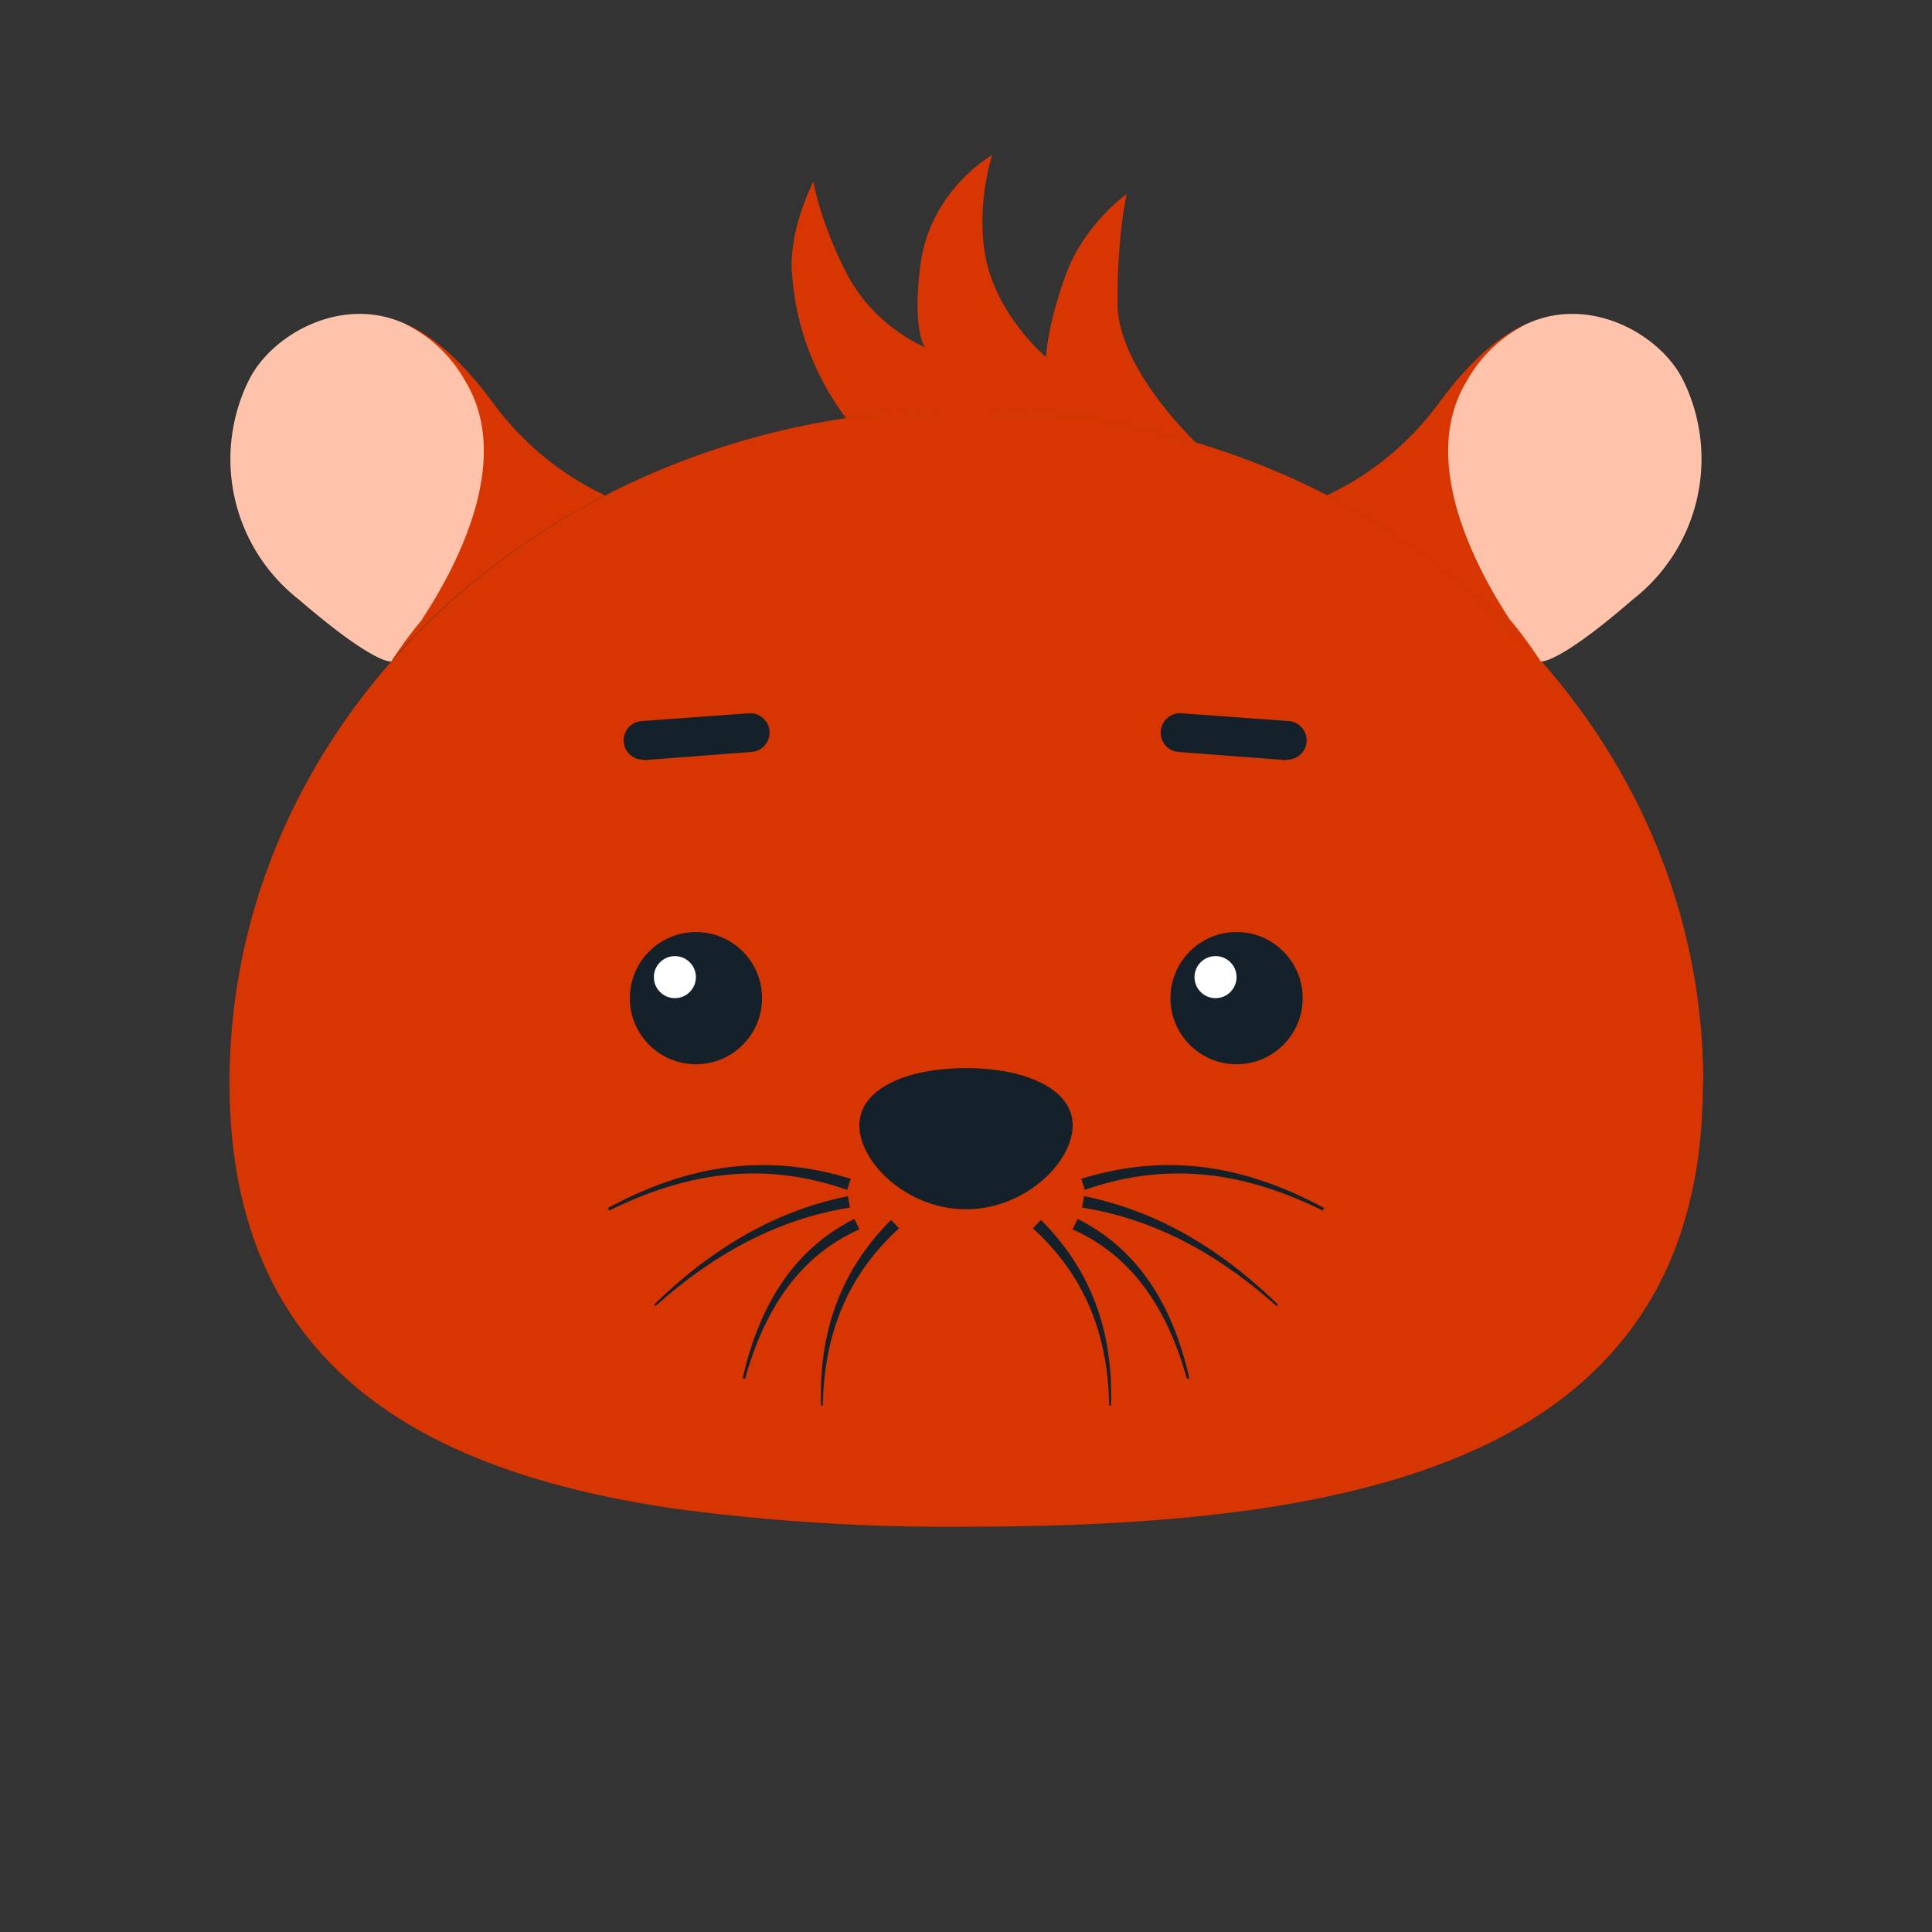 <svg data-scope="animal_avatar" xmlns="http://www.w3.org/2000/svg" version="1.1" width="100%" height="100%" viewBox="0 0 500 500">
  
    <rect x="0" y="0" width="500" height="500" fill="#333333" stroke="none"/>
  
    <path fill="#D73502" d="M440.7 280.2c0 6.7-.4 13.1-1.2 19.2-1.1 7.9-2.9 15.2-5.3 21.9a86.3 86.3 0 01-20.7 32.6C393 374.3 362 385.2 325 390.6c-23 3.3-48.3 4.5-74.9 4.5a529 529 0 01-75-4.6c-68-9.8-115.7-38.4-115.7-110.3 0-96.3 85.4-174.3 190.7-174.3 95.7 0 175 64.4 188.6 148.3a161 161 0 012.1 26z"/>
  <path fill="#D73502"  d="M156.6 128.2c-21.3 11-40 25.5-55.1 42.6v.1l-.2.2-.2.1-1.6-88.7s1.8 0 5 1.2h.1c5 2 13.2 7.2 23.1 20.7a76.1 76.1 0 0028.9 23.8zM343.4 128.2c21.2 11 40 25.5 55.1 42.6v.1l.2.2.2.1 1.6-88.7s-1.8 0-5 1.2h-.1c-5 2-13.2 7.2-23.1 20.7a76.1 76.1 0 01-28.9 23.8z"/>
  <path fill="#fec3aa" d="M109.3 160.3c-2.9 3.4-5.4 6.9-7.8 10.5v.1l-.2.2-.2.1c-1 0-6.3-1-23.7-16a46.1 46.1 0 01-13-56.8c5.9-11.9 24-22 40.2-14.7a36.2 36.2 0 0115.8 14.9c12.2 20-1.5 47-11.2 61.7zM390.7 160.3c2.9 3.4 5.4 6.9 7.8 10.5v.1l.2.2.1.1c1.1 0 6.4-1 23.7-16a46.1 46.1 0 0013.1-56.8c-5.9-11.9-24-22-40.2-14.7a36.2 36.2 0 00-15.8 14.9c-12.2 20 1.5 47 11.1 61.7z"/>
  <path fill="#D73502" d="M309.5 114.6c-18.7-5.6-38.7-8.6-59.4-8.6 -10.6 0-21 0.8-31.1 2.3 -8.1-10.8-13-23.6-14-37 0-0.4-0.1-0.8-0.1-1.2 -0.6-11.3 5.6-23.1 5.6-23.1s1.8 10.8 8.9 24.3c7 13.2 19.6 18.4 20 18.6 -0.1-0.2-3.4-4.4-1.2-21.4 2.6-19.5 18.6-28.4 18.6-28.4s-4 11.7-2 25c2.5 16.2 15.9 27.3 15.9 27.3s0.3-8.3 5.2-21.5c4.9-13.2 15.7-20.7 15.7-20.7s-2.4 9.8-2.4 27.9C289 93.1 304.5 109.6 309.5 114.6z"/>
  <path fill="#15212a" d="M277.6 291.26c0 9.56-12.36 21.7-27.6 21.7s-27.6-12.14-27.6-21.7 12.36-14.83 27.6-14.83 27.6 5.28 27.6 14.83zM219.24 307.93c-4.98-1.74-10.12-3-15.35-3.67a69.16 69.16 0 0 0-15.82-.22c-10.56 1.04-20.83 4.51-30.4 9.27l-.35-.68c9.45-5.11 19.73-9.01 30.53-10.46 5.39-.73 10.87-.85 16.3-.34 5.44.51 10.81 1.63 16.03 3.25l-.94 2.85zM219.98 312.52c-9.35 1.47-18.46 4.57-26.91 8.99-8.47 4.42-16.28 10.1-23.44 16.51l-.36-.39c6.9-6.73 14.53-12.8 22.95-17.67 8.4-4.87 17.62-8.46 27.23-10.4l.53 2.96zM222.41 318.16a45.94 45.94 0 0 0-10.58 6.51c-3.22 2.65-6.07 5.75-8.52 9.17-4.91 6.84-8.2 14.81-10.48 23.01l-.64-.16c1.92-8.34 4.86-16.58 9.61-23.88 2.37-3.64 5.19-7.02 8.45-9.96 3.25-2.94 6.93-5.43 10.87-7.4l1.29 2.71zM232.69 317.9c-6.32 5.69-11.5 12.7-14.8 20.62-3.35 7.91-4.8 16.59-4.95 25.25h-.47c-.27-8.71.76-17.58 3.8-25.89 1.51-4.15 3.5-8.14 5.93-11.86 2.42-3.72 5.27-7.17 8.42-10.31l2.07 2.19z"/>
  <path fill="#15212a" d="M280.76 307.93c4.98-1.74 10.12-3 15.35-3.67a69.16 69.16 0 0 1 15.82-.22c10.56 1.04 20.83 4.51 30.4 9.27l.35-.68c-9.45-5.11-19.73-9.01-30.53-10.46-5.39-.73-10.87-.85-16.3-.34-5.44.51-10.81 1.63-16.03 3.25l.94 2.85zM280.02 312.52c9.35 1.47 18.46 4.57 26.91 8.99 8.47 4.42 16.28 10.1 23.44 16.51l.36-.39c-6.9-6.73-14.53-12.8-22.95-17.67-8.4-4.87-17.62-8.46-27.23-10.4l-.53 2.96zM277.59 318.16a45.94 45.94 0 0 1 10.58 6.51c3.22 2.65 6.07 5.75 8.52 9.17 4.91 6.84 8.2 14.81 10.48 23.01l.64-.16c-1.92-8.34-4.86-16.58-9.61-23.88-2.37-3.64-5.19-7.02-8.45-9.96a48.654 48.654 0 0 0-10.87-7.4l-1.29 2.71zM267.31 317.9c6.32 5.69 11.5 12.7 14.8 20.62 3.35 7.91 4.8 16.59 4.95 25.25h.47c.27-8.71-.76-17.58-3.8-25.89-1.51-4.15-3.5-8.14-5.93-11.86-2.42-3.72-5.27-7.17-8.42-10.31l-2.07 2.19z"/>
  <circle fill="#15212a" cx="180.11" cy="258.32" r="17.11"/>
  <circle fill="#fff" cx="174.66" cy="252.88" r="5.44"/>
  <circle fill="#15212a" cx="320.02" cy="258.32" r="17.11"/>
  <circle fill="#fff" cx="314.58" cy="252.88" r="5.44"/>
<path fill="#15212a" d="M333 196.7h-.4l-27.6-2.1a5 5 0 01.8-10l27.5 2a5 5 0 01-.3 10zM166.6 196.7h.4l27.5-2.1a5 5 0 00-.7-10l-27.6 2a5 5 0 00.4 10z"/>

</svg>